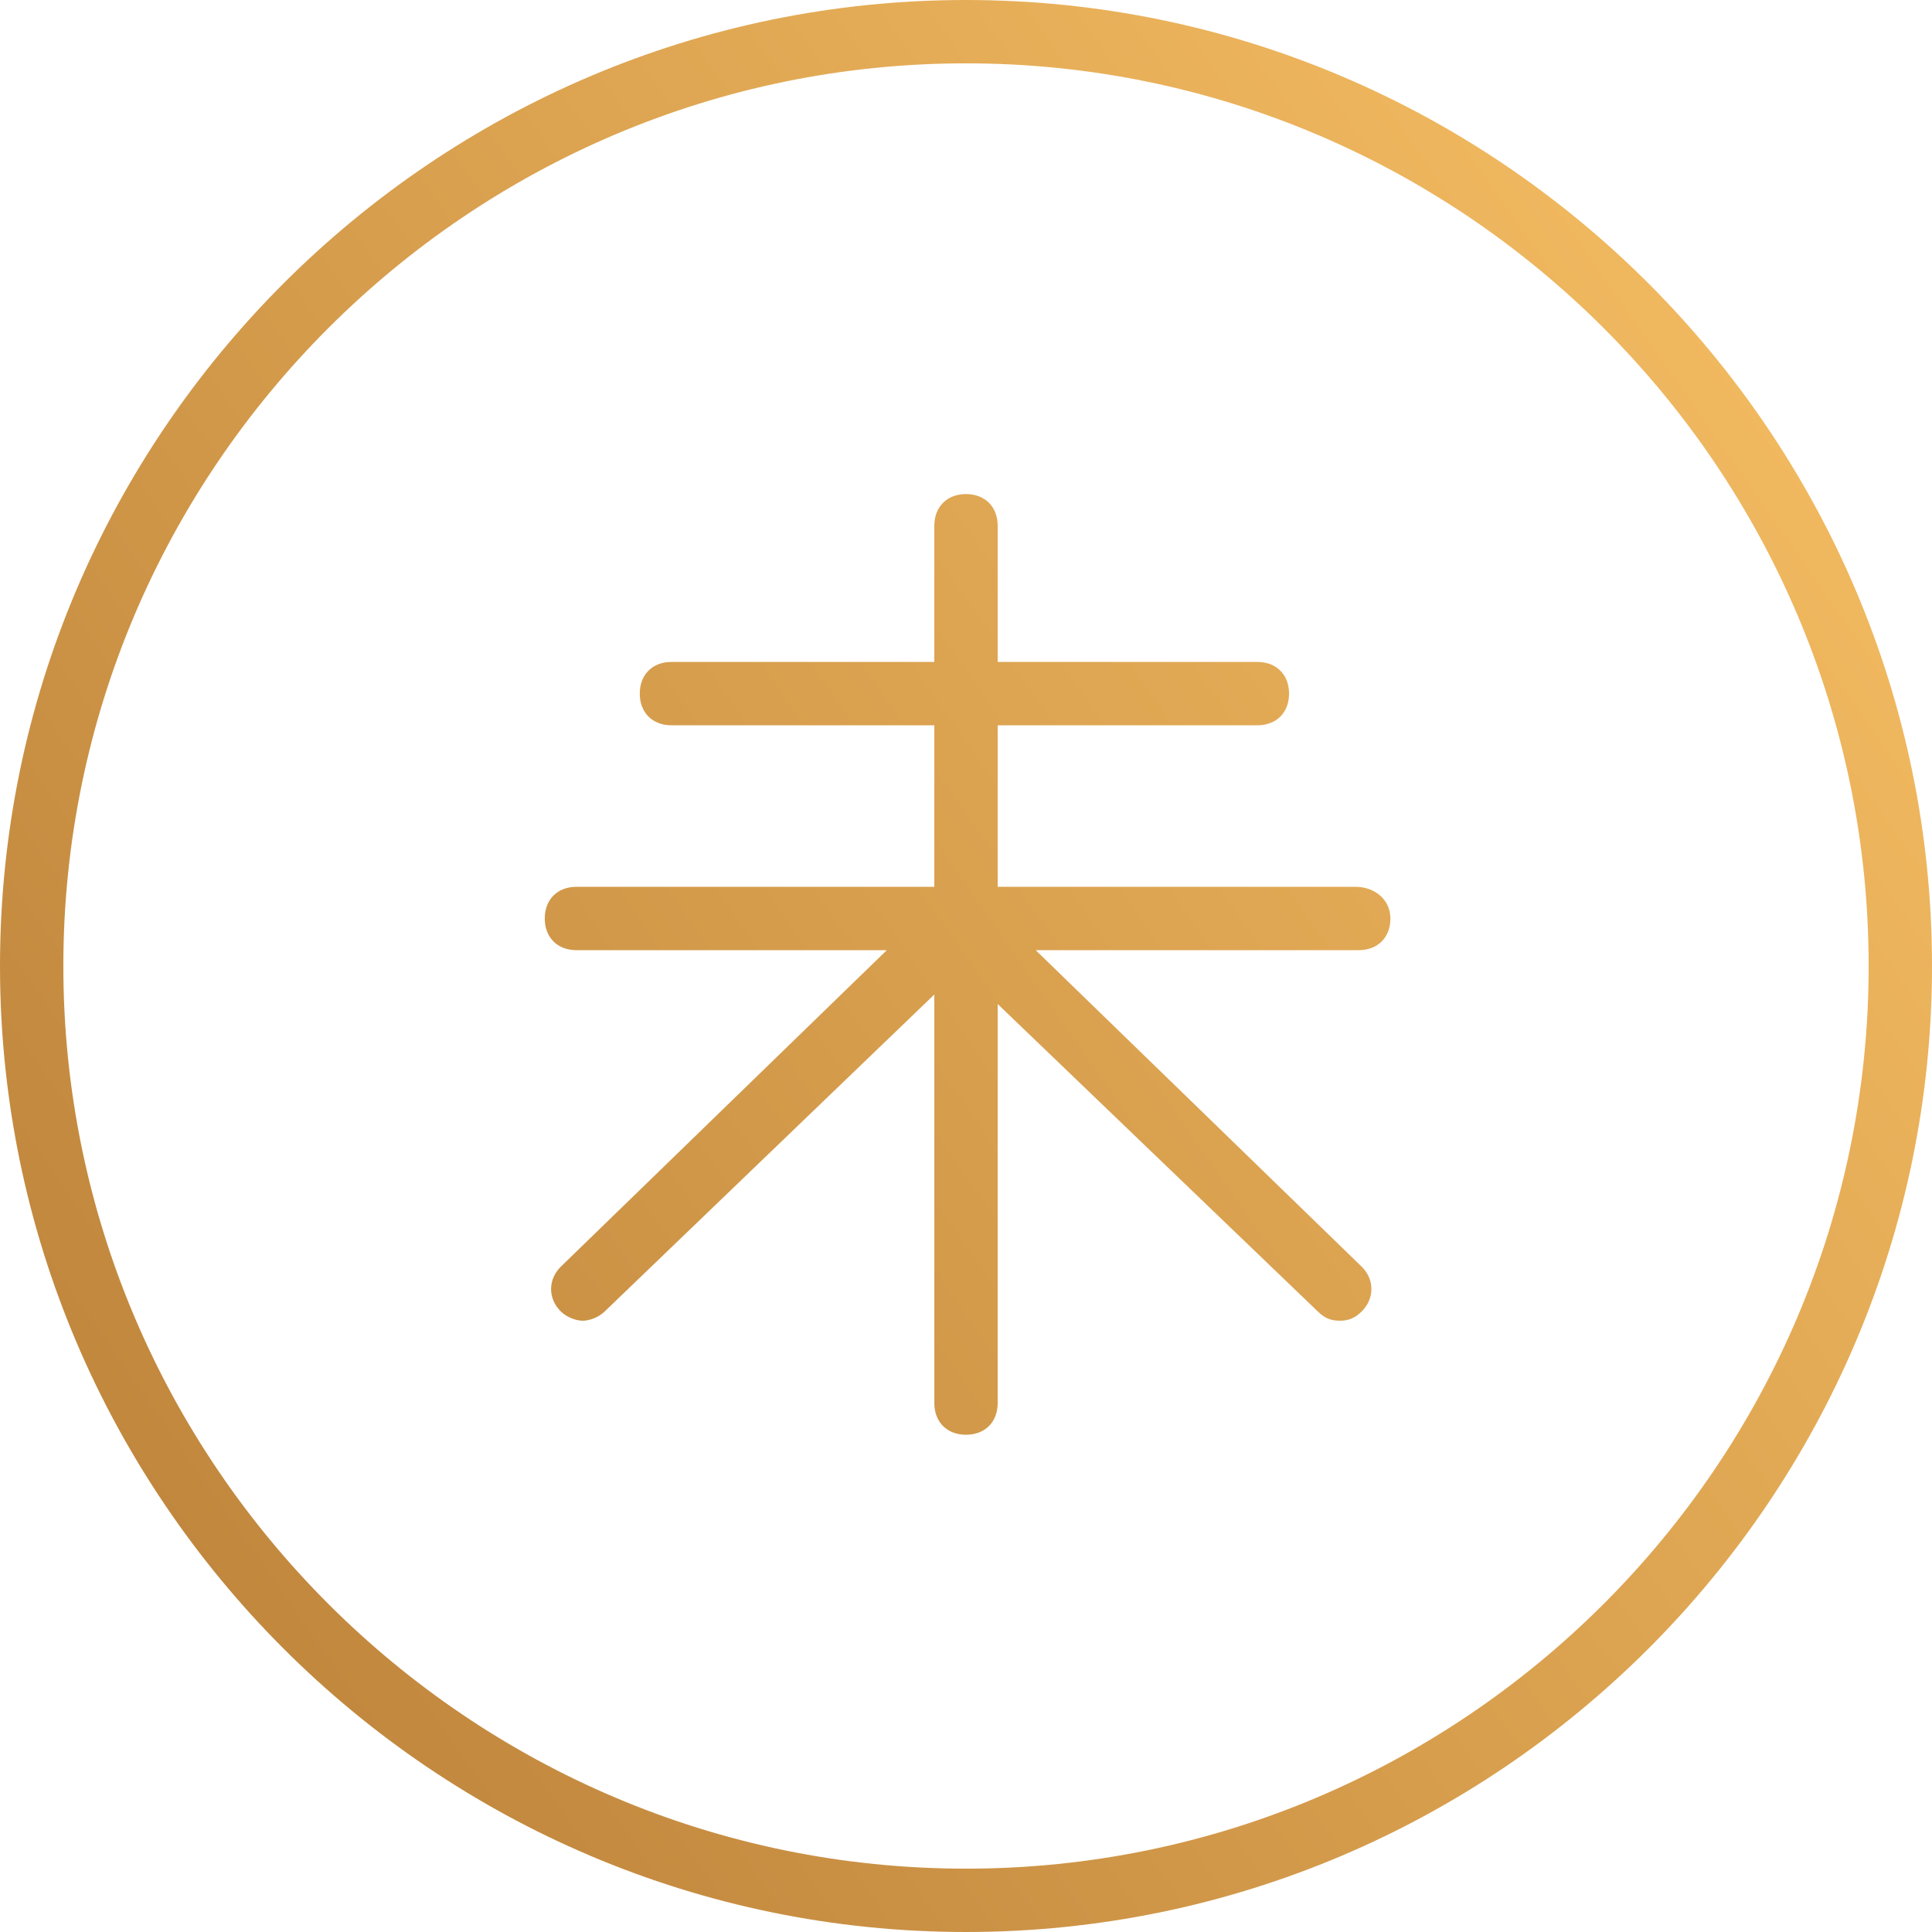 <?xml version="1.0" encoding="UTF-8"?> <!-- Generator: Adobe Illustrator 23.0.1, SVG Export Plug-In . SVG Version: 6.00 Build 0) --> <svg xmlns="http://www.w3.org/2000/svg" xmlns:xlink="http://www.w3.org/1999/xlink" id="Capa_1" x="0px" y="0px" viewBox="0 0 61 61" style="enable-background:new 0 0 61 61;" xml:space="preserve"> <style type="text/css"> .st0{fill:url(#SVGID_1_);} .st1{fill:url(#SVGID_2_);} </style> <g> <g> <linearGradient id="SVGID_1_" gradientUnits="userSpaceOnUse" x1="-12.366" y1="1.472" x2="65.723" y2="56.176" gradientTransform="matrix(1 0 0 -1 0 62.001)"> <stop offset="0" style="stop-color:#B07632"></stop> <stop offset="0.952" style="stop-color:#F6BE63"></stop> </linearGradient> <path class="st0" d="M30.5,0C13.7,0,0,13.7,0,30.5S13.7,61,30.5,61S61,47.3,61,30.5S47.3,0,30.5,0z M30.5,59 C14.8,59,2,46.2,2,30.5S14.8,2,30.5,2S59,14.8,59,30.5S46.2,59,30.5,59z"></path> </g> <g> <linearGradient id="SVGID_2_" gradientUnits="userSpaceOnUse" x1="-11.587" y1="0.359" x2="66.502" y2="55.063" gradientTransform="matrix(1 0 0 -1 0 62.001)"> <stop offset="0" style="stop-color:#B07632"></stop> <stop offset="0.952" style="stop-color:#F6BE63"></stop> </linearGradient> <path class="st1" d="M42.8,28H31.5v-5.1h8.2c0.6,0,1-0.4,1-1s-0.4-1-1-1h-8.2v-4.3c0-0.6-0.4-1-1-1s-1,0.4-1,1v4.3h-8.3 c-0.6,0-1,0.4-1,1s0.4,1,1,1h8.3V28H18.2c-0.6,0-1,0.4-1,1s0.4,1,1,1H28L17.7,40c-0.4,0.4-0.4,1,0,1.4c0.2,0.2,0.5,0.3,0.7,0.3 s0.5-0.1,0.7-0.3l10.4-10v12.9c0,0.6,0.4,1,1,1s1-0.4,1-1V31.7l10.1,9.7c0.2,0.2,0.4,0.3,0.7,0.3s0.5-0.1,0.7-0.3 c0.4-0.4,0.4-1,0-1.4L32.7,30h10.2c0.6,0,1-0.4,1-1S43.4,28,42.8,28z"></path> </g> </g> </svg> 